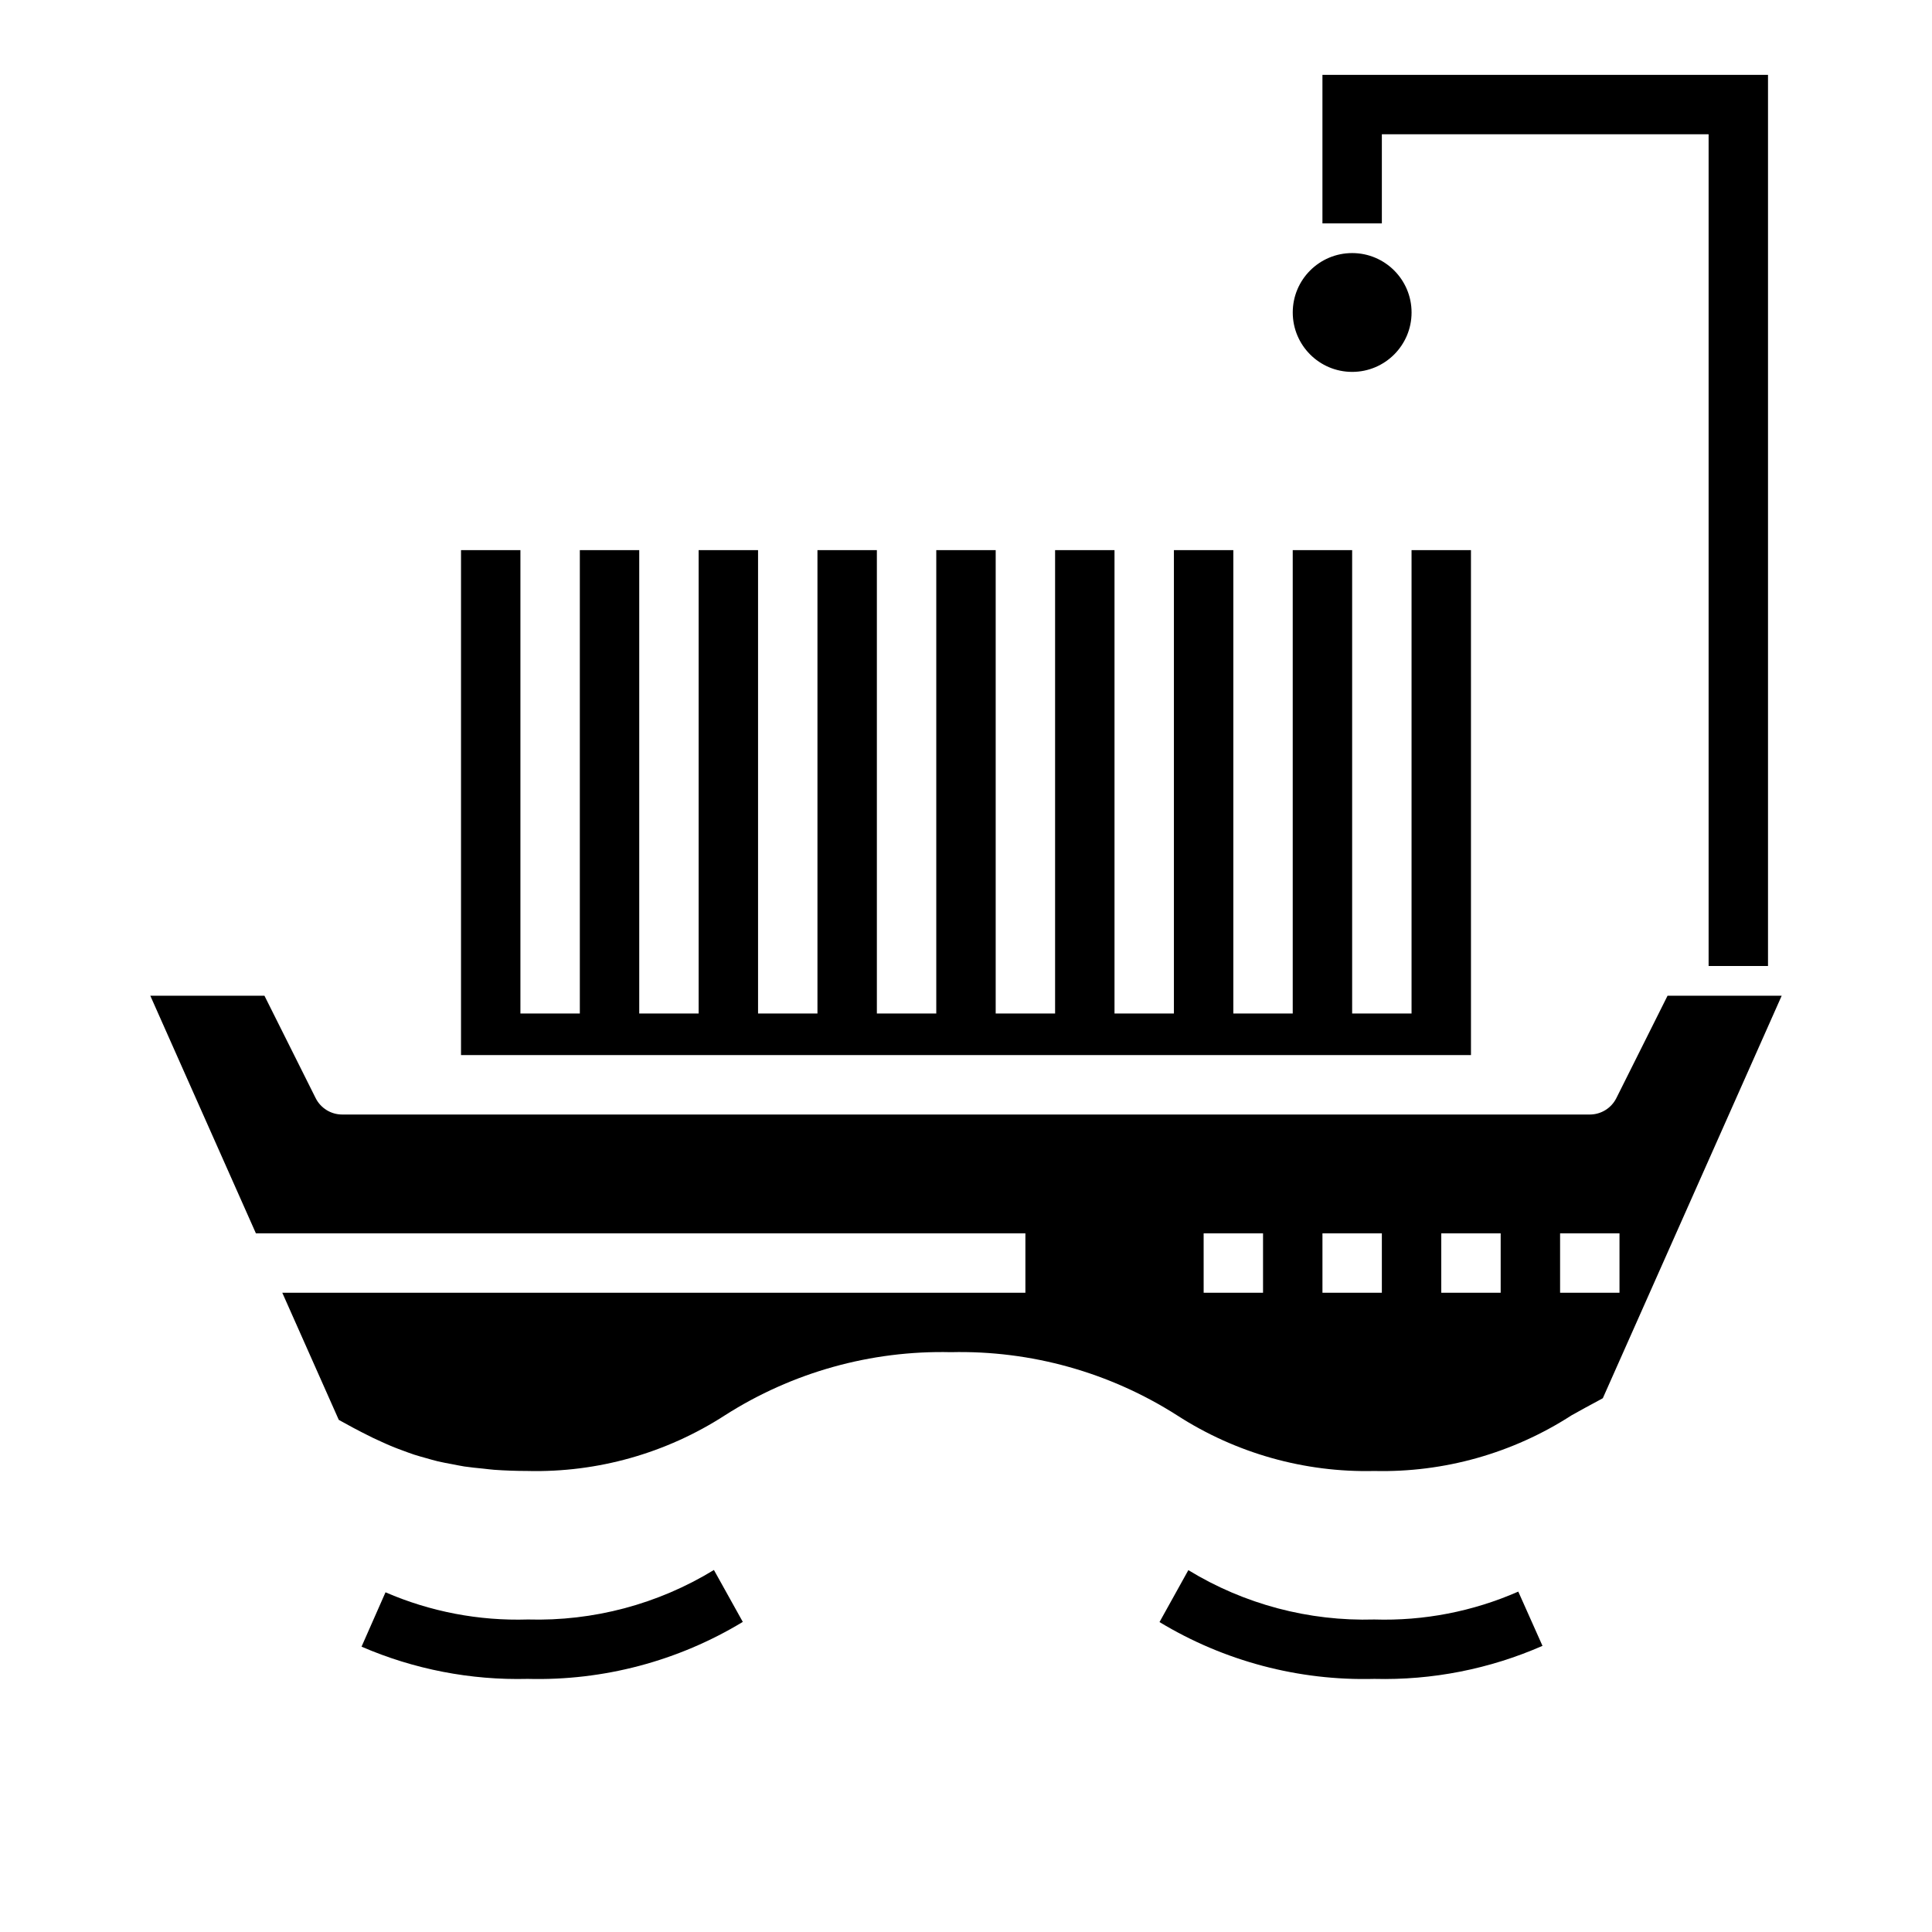 <?xml version="1.0" encoding="UTF-8"?>
<!-- Uploaded to: SVG Repo, www.svgrepo.com, Generator: SVG Repo Mixer Tools -->
<svg fill="#000000" width="800px" height="800px" version="1.1" viewBox="144 144 512 512" xmlns="http://www.w3.org/2000/svg">
 <g>
  <path d="m415.74 470.85v15.742h-196.93l14.969 33.684 0.73 0.406c1.023 0.57 2.055 1.133 3.086 1.688 0.746 0.402 1.504 0.789 2.258 1.18 0.945 0.492 1.898 0.977 2.871 1.445 0.789 0.383 1.609 0.75 2.422 1.117 0.957 0.434 1.914 0.867 2.906 1.277 0.887 0.367 1.82 0.699 2.742 1.043 0.984 0.367 1.957 0.734 2.984 1.07 1.023 0.336 2.121 0.625 3.199 0.93 1.02 0.289 2.019 0.59 3.094 0.844 1.23 0.293 2.566 0.527 3.879 0.773 1.039 0.195 2.031 0.418 3.125 0.586 1.594 0.242 3.336 0.402 5.059 0.574 0.949 0.094 1.828 0.23 2.82 0.301 2.797 0.199 5.746 0.312 8.91 0.312l0.004 0.004c18.488 0.438 36.68-4.699 52.215-14.738 17.863-11.414 38.723-17.246 59.914-16.75 21.207-0.496 42.078 5.336 59.957 16.75 15.547 10.039 33.75 15.176 52.25 14.738 18.504 0.438 36.707-4.699 52.254-14.738 2.379-1.336 4.801-2.66 7.266-3.977 0.352-0.188 0.684-0.383 1.039-0.57l47.406-106.67h-30.25l-13.57 27.137c-1.332 2.668-4.059 4.352-7.039 4.352h-330.62c-2.984 0-5.707-1.684-7.043-4.352l-13.57-27.137h-30.25l27.988 62.977zm141.7 0h15.742v15.742h-15.742zm-31.488 0h15.742v15.742h-15.742zm-31.488 0h15.742v15.742h-15.742zm-31.488 0h15.742v15.742h-15.738z"/>
  <path d="m518.08 226.81c0 8.695-7.047 15.746-15.742 15.746-8.695 0-15.746-7.051-15.746-15.746s7.051-15.742 15.746-15.742c8.695 0 15.742 7.047 15.742 15.742"/>
  <path d="m533.82 289.79h-15.746v122.8h-15.742v-122.8h-15.746v122.8h-15.742v-122.8h-15.746v122.8h-15.742v-122.8h-15.746v122.8h-15.742v-122.8h-15.746v122.8h-15.742v-122.8h-15.746v122.8h-15.742v-122.8h-15.746v122.8h-15.742v-122.8h-15.742v122.8h-15.746v-122.8h-15.742v133.82h267.65z"/>
  <path d="m546.36 565.79c-12.008 5.273-25.043 7.801-38.152 7.391-17.348 0.508-34.469-4.035-49.285-13.078l-7.641 13.762c17.141 10.367 36.902 15.594 56.926 15.059 15.32 0.387 30.535-2.602 44.566-8.758z"/>
  <path d="m283.87 573.18c-12.945 0.402-25.82-2.055-37.707-7.203l-6.352 14.406c13.895 6.008 28.926 8.922 44.059 8.539 20.047 0.527 39.824-4.715 56.98-15.102l-7.656-13.762v0.004c-14.824 9.062-31.961 13.617-49.324 13.117z"/>
  <path d="m612.54 400v-236.16h-118.08v39.363h15.746v-23.617h86.594v220.42z"/>
 </g>
</svg>